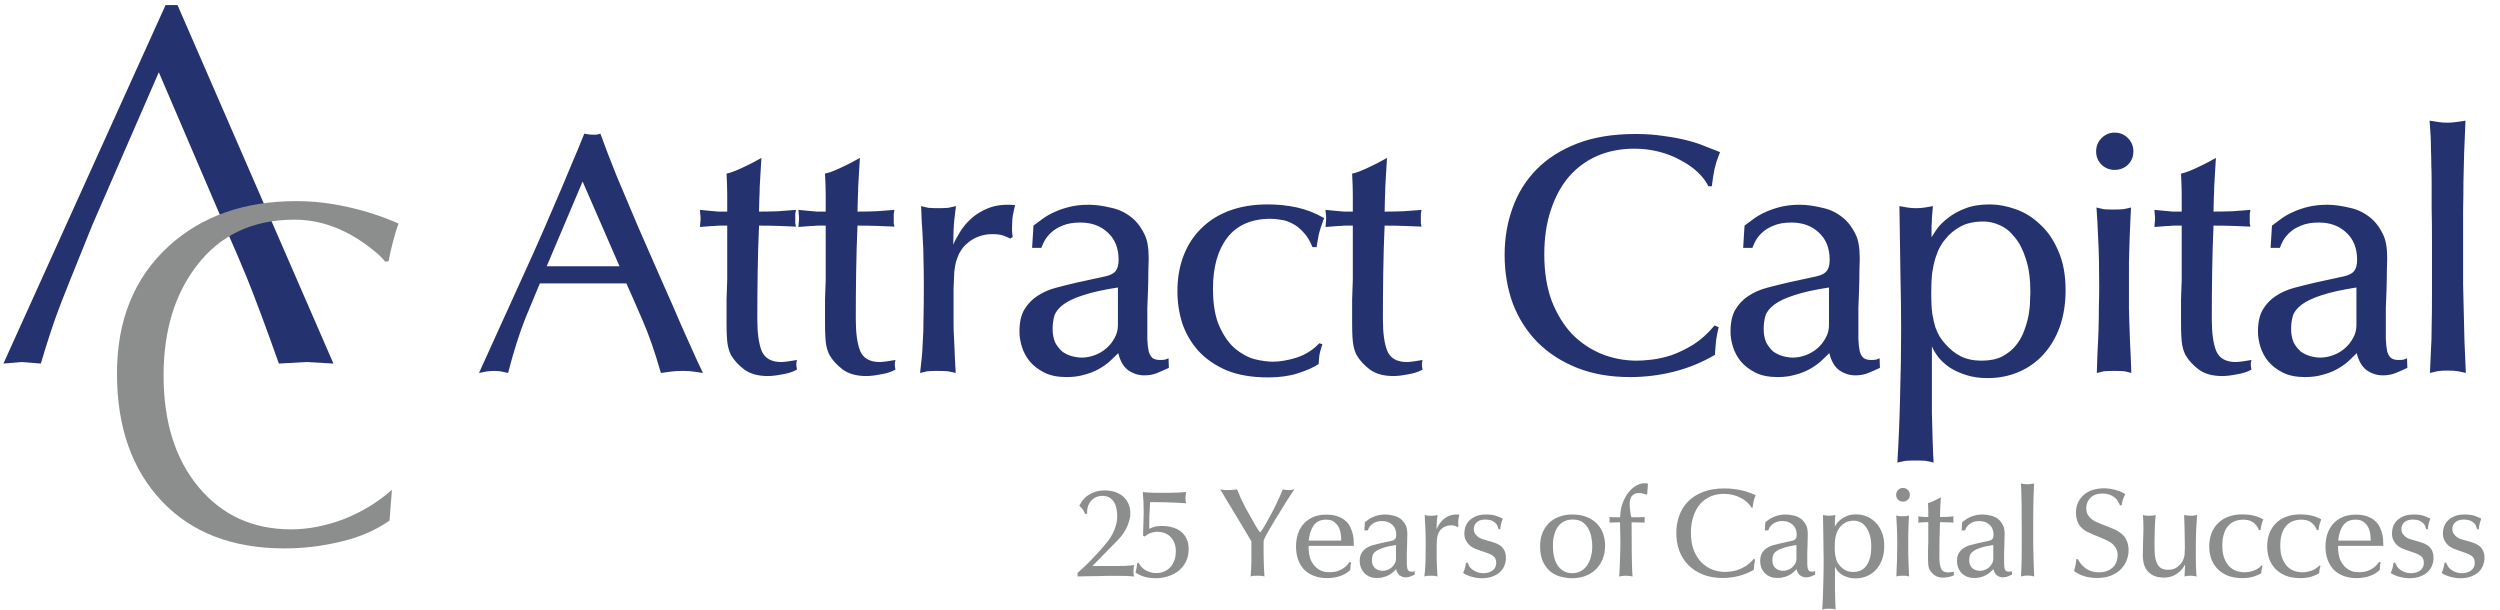 <svg xmlns="http://www.w3.org/2000/svg" width="426" height="104" viewBox="0 0 426 104" fill="none"><path d="M99.276 30.928L93.159 45.377H105.568L99.276 30.928ZM91.993 48.29C91.411 49.65 90.595 51.611 89.546 54.175C88.537 56.699 87.546 59.826 86.575 63.554C86.226 63.477 85.876 63.399 85.526 63.321C85.177 63.244 84.73 63.205 84.186 63.205C83.643 63.205 83.177 63.244 82.788 63.321C82.4 63.399 82.011 63.477 81.623 63.554C82.478 61.69 83.41 59.632 84.42 57.379C85.468 55.087 86.536 52.737 87.624 50.329C88.75 47.882 89.877 45.397 91.003 42.872C92.129 40.347 93.198 37.9 94.207 35.531C95.256 33.123 96.227 30.831 97.121 28.656C98.053 26.481 98.868 24.52 99.567 22.772C99.8 22.811 100.014 22.849 100.208 22.888C100.441 22.927 100.713 22.947 101.024 22.947C101.296 22.947 101.509 22.947 101.665 22.947C101.859 22.908 102.073 22.849 102.306 22.772C103.044 24.83 103.976 27.258 105.102 30.054C106.267 32.812 107.491 35.706 108.773 38.735C110.093 41.726 111.394 44.697 112.676 47.649C113.997 50.601 115.162 53.262 116.172 55.631C117.22 57.961 118.075 59.865 118.735 61.341C119.434 62.778 119.784 63.516 119.784 63.554C119.279 63.477 118.755 63.399 118.211 63.321C117.706 63.244 117.085 63.205 116.347 63.205C115.57 63.205 114.89 63.244 114.307 63.321C113.725 63.399 113.162 63.477 112.618 63.554C111.608 60.02 110.559 57.01 109.472 54.524C108.384 51.999 107.471 49.921 106.734 48.29H91.993ZM123.92 38.444C123.454 38.444 123.066 38.444 122.755 38.444C122.444 38.444 122.133 38.463 121.823 38.502C121.512 38.502 121.162 38.522 120.774 38.56C120.386 38.599 119.881 38.638 119.259 38.677C119.298 38.483 119.317 38.269 119.317 38.036C119.356 37.803 119.376 37.531 119.376 37.221C119.376 36.91 119.356 36.657 119.317 36.463C119.317 36.23 119.298 35.997 119.259 35.764C119.686 35.803 120.308 35.861 121.124 35.939C121.512 35.978 121.939 36.017 122.405 36.055C122.871 36.055 123.376 36.055 123.92 36.055C123.92 35.045 123.92 34.094 123.92 33.2C123.92 32.307 123.881 31.103 123.804 29.588C124.192 29.511 124.677 29.355 125.26 29.122C125.843 28.889 126.406 28.637 126.95 28.365C127.532 28.093 128.076 27.821 128.581 27.549C129.086 27.277 129.474 27.064 129.746 26.908C129.668 28.112 129.61 29.083 129.571 29.821C129.533 30.559 129.494 31.239 129.455 31.86C129.455 32.443 129.435 33.045 129.397 33.667C129.397 34.288 129.377 35.084 129.338 36.055C130.426 36.055 131.494 36.036 132.543 35.997C133.591 35.919 134.621 35.842 135.63 35.764C135.592 35.997 135.553 36.23 135.514 36.463C135.514 36.657 135.514 36.91 135.514 37.221C135.514 37.531 135.514 37.803 135.514 38.036C135.553 38.23 135.592 38.425 135.63 38.619C134.893 38.58 133.96 38.541 132.834 38.502C131.708 38.463 130.542 38.444 129.338 38.444C129.222 41.124 129.144 43.785 129.105 46.426C129.066 49.067 129.047 51.727 129.047 54.407C129.047 56.777 129.299 58.583 129.804 59.826C130.348 61.069 131.455 61.69 133.125 61.69C133.397 61.69 133.805 61.651 134.349 61.574C134.931 61.496 135.417 61.418 135.805 61.341C135.728 61.651 135.689 61.904 135.689 62.098C135.689 62.292 135.728 62.584 135.805 62.972C135.145 63.36 134.31 63.632 133.3 63.788C132.329 63.982 131.513 64.079 130.853 64.079C129.183 64.079 127.843 63.71 126.833 62.972C125.862 62.234 125.124 61.438 124.619 60.583C124.386 60.195 124.192 59.651 124.037 58.952C123.881 58.214 123.804 56.932 123.804 55.107C123.804 54.874 123.804 54.621 123.804 54.349C123.804 54.038 123.804 53.631 123.804 53.126C123.804 52.582 123.804 51.883 123.804 51.028C123.842 50.135 123.881 49.009 123.92 47.649V38.444ZM140.7 38.444C140.234 38.444 139.845 38.444 139.534 38.444C139.224 38.444 138.913 38.463 138.602 38.502C138.292 38.502 137.942 38.522 137.554 38.56C137.165 38.599 136.66 38.638 136.039 38.677C136.078 38.483 136.097 38.269 136.097 38.036C136.136 37.803 136.155 37.531 136.155 37.221C136.155 36.91 136.136 36.657 136.097 36.463C136.097 36.23 136.078 35.997 136.039 35.764C136.466 35.803 137.087 35.861 137.903 35.939C138.292 35.978 138.719 36.017 139.185 36.055C139.651 36.055 140.156 36.055 140.7 36.055C140.7 35.045 140.7 34.094 140.7 33.2C140.7 32.307 140.661 31.103 140.583 29.588C140.972 29.511 141.457 29.355 142.04 29.122C142.622 28.889 143.185 28.637 143.729 28.365C144.312 28.093 144.856 27.821 145.361 27.549C145.865 27.277 146.254 27.064 146.526 26.908C146.448 28.112 146.39 29.083 146.351 29.821C146.312 30.559 146.273 31.239 146.234 31.86C146.234 32.443 146.215 33.045 146.176 33.667C146.176 34.288 146.157 35.084 146.118 36.055C147.205 36.055 148.274 36.036 149.322 35.997C150.371 35.919 151.4 35.842 152.41 35.764C152.371 35.997 152.332 36.23 152.294 36.463C152.294 36.657 152.294 36.91 152.294 37.221C152.294 37.531 152.294 37.803 152.294 38.036C152.332 38.23 152.371 38.425 152.41 38.619C151.672 38.58 150.74 38.541 149.614 38.502C148.487 38.463 147.322 38.444 146.118 38.444C146.001 41.124 145.924 43.785 145.885 46.426C145.846 49.067 145.827 51.727 145.827 54.407C145.827 56.777 146.079 58.583 146.584 59.826C147.128 61.069 148.235 61.69 149.905 61.69C150.177 61.69 150.585 61.651 151.128 61.574C151.711 61.496 152.196 61.418 152.585 61.341C152.507 61.651 152.468 61.904 152.468 62.098C152.468 62.292 152.507 62.584 152.585 62.972C151.925 63.36 151.09 63.632 150.08 63.788C149.109 63.982 148.293 64.079 147.633 64.079C145.963 64.079 144.623 63.71 143.613 62.972C142.642 62.234 141.904 61.438 141.399 60.583C141.166 60.195 140.972 59.651 140.816 58.952C140.661 58.214 140.583 56.932 140.583 55.107C140.583 54.874 140.583 54.621 140.583 54.349C140.583 54.038 140.583 53.631 140.583 53.126C140.583 52.582 140.583 51.883 140.583 51.028C140.622 50.135 140.661 49.009 140.7 47.649V38.444ZM172.161 40.658C171.773 40.464 171.365 40.289 170.938 40.134C170.51 39.978 169.908 39.901 169.131 39.901C168.316 39.901 167.578 40.017 166.918 40.25C166.257 40.483 165.694 40.775 165.228 41.124C164.762 41.474 164.373 41.843 164.063 42.231C163.791 42.619 163.577 42.95 163.422 43.221C163.228 43.688 163.053 44.154 162.898 44.62C162.781 45.047 162.684 45.63 162.606 46.367C162.567 47.067 162.529 47.979 162.49 49.106C162.49 50.232 162.49 51.689 162.49 53.475C162.49 53.786 162.49 54.349 162.49 55.165C162.49 55.942 162.509 56.641 162.548 57.262C162.587 58.272 162.626 59.088 162.664 59.709C162.703 60.331 162.723 60.855 162.723 61.282C162.762 61.671 162.781 62.04 162.781 62.389C162.82 62.7 162.839 63.088 162.839 63.554C162.412 63.438 161.965 63.341 161.499 63.263C161.072 63.224 160.47 63.205 159.693 63.205C158.994 63.205 158.431 63.224 158.004 63.263C157.615 63.341 157.207 63.438 156.78 63.554C156.897 62.622 156.994 61.748 157.071 60.933C157.149 60.117 157.207 59.185 157.246 58.136C157.324 57.087 157.363 55.825 157.363 54.349C157.402 52.873 157.421 50.989 157.421 48.698C157.421 47.067 157.402 45.63 157.363 44.387C157.363 43.105 157.324 41.94 157.246 40.891C157.207 39.842 157.149 38.852 157.071 37.92C157.033 36.987 156.994 36.055 156.955 35.123C157.382 35.24 157.809 35.337 158.237 35.414C158.703 35.453 159.266 35.473 159.926 35.473C160.586 35.473 161.13 35.453 161.558 35.414C161.985 35.337 162.431 35.24 162.898 35.123C162.664 36.755 162.529 38.133 162.49 39.26C162.451 40.347 162.431 41.163 162.431 41.707C162.664 41.124 163.033 40.425 163.538 39.609C164.043 38.755 164.704 37.959 165.519 37.221C166.335 36.483 167.345 35.88 168.549 35.414C169.792 34.948 171.268 34.793 172.977 34.948C172.86 35.376 172.744 35.9 172.627 36.521C172.511 37.104 172.452 37.842 172.452 38.735C172.452 38.929 172.452 39.143 172.452 39.376C172.452 39.57 172.491 39.901 172.569 40.367L172.161 40.658ZM190.494 48.989C187.969 49.378 185.969 49.824 184.493 50.329C183.056 50.795 181.949 51.32 181.172 51.902C180.396 52.485 179.891 53.126 179.658 53.825C179.463 54.524 179.366 55.262 179.366 56.039C179.366 56.971 179.522 57.767 179.832 58.428C180.182 59.049 180.59 59.554 181.056 59.942C181.561 60.292 182.105 60.544 182.687 60.7C183.27 60.855 183.813 60.933 184.318 60.933C185.056 60.933 185.794 60.797 186.532 60.525C187.27 60.253 187.931 59.865 188.513 59.36C189.096 58.855 189.562 58.272 189.911 57.612C190.3 56.952 190.494 56.214 190.494 55.398V48.989ZM175.871 42.231L176.104 38.444C176.57 38.094 177.094 37.706 177.677 37.279C178.259 36.852 178.939 36.463 179.716 36.114C180.493 35.764 181.347 35.473 182.279 35.24C183.25 35.007 184.338 34.89 185.542 34.89C186.668 34.89 187.95 35.065 189.387 35.414C190.863 35.725 192.184 36.424 193.349 37.512C194.009 38.172 194.572 38.988 195.038 39.959C195.505 40.891 195.738 42.25 195.738 44.037C195.738 44.464 195.718 45.183 195.679 46.193C195.679 47.203 195.66 48.271 195.621 49.397C195.582 50.485 195.543 51.514 195.505 52.485C195.505 53.456 195.505 54.136 195.505 54.524C195.505 55.806 195.505 56.893 195.505 57.787C195.543 58.641 195.621 59.34 195.738 59.884C195.893 60.389 196.107 60.758 196.378 60.991C196.689 61.224 197.116 61.341 197.66 61.341C198.01 61.341 198.301 61.321 198.534 61.282C198.767 61.205 198.961 61.127 199.117 61.049L199.175 62.681C198.515 62.991 197.854 63.283 197.194 63.554C196.534 63.826 195.796 63.962 194.98 63.962C194.009 63.962 193.096 63.671 192.242 63.088C191.426 62.467 190.863 61.496 190.552 60.175C190.086 60.641 189.581 61.127 189.038 61.632C188.494 62.098 187.872 62.525 187.173 62.914C186.474 63.302 185.678 63.613 184.785 63.846C183.891 64.118 182.881 64.254 181.755 64.254C180.24 64.254 178.978 64.001 177.968 63.496C176.958 62.991 176.123 62.35 175.463 61.574C174.841 60.797 174.395 59.962 174.123 59.068C173.851 58.175 173.715 57.321 173.715 56.505C173.715 54.951 173.987 53.708 174.531 52.776C175.113 51.805 175.851 51.028 176.745 50.446C177.677 49.824 178.725 49.358 179.891 49.047C181.056 48.737 182.221 48.446 183.386 48.174L188.455 47.067C189.271 46.872 189.834 46.562 190.145 46.135C190.455 45.707 190.611 45.086 190.611 44.27C190.611 42.289 189.989 40.736 188.746 39.609C187.542 38.483 185.989 37.92 184.085 37.92C182.881 37.92 181.871 38.094 181.056 38.444C180.279 38.755 179.638 39.143 179.133 39.609C178.628 40.075 178.24 40.561 177.968 41.066C177.735 41.532 177.56 41.92 177.444 42.231H175.871ZM225.334 58.661C225.062 59.437 224.887 60.098 224.81 60.641C224.771 61.146 224.732 61.612 224.693 62.04C223.8 62.622 222.615 63.147 221.139 63.613C219.702 64.079 218.013 64.312 216.071 64.312C213.313 64.312 210.944 63.904 208.963 63.088C207.021 62.234 205.428 61.127 204.185 59.767C202.943 58.369 202.03 56.796 201.447 55.048C200.903 53.301 200.631 51.495 200.631 49.63C200.631 47.416 200.981 45.397 201.68 43.571C202.379 41.745 203.389 40.192 204.71 38.91C206.03 37.59 207.642 36.58 209.545 35.88C211.449 35.181 213.604 34.832 216.012 34.832C217.76 34.832 219.43 35.007 221.023 35.356C222.615 35.706 224.149 36.308 225.625 37.162C225.198 38.289 224.887 39.26 224.693 40.075C224.538 40.891 224.421 41.571 224.344 42.114H223.645C223.217 41.027 222.693 40.172 222.072 39.551C221.489 38.891 220.867 38.405 220.207 38.094C219.586 37.745 218.945 37.531 218.285 37.454C217.624 37.337 217.042 37.279 216.537 37.279C213.274 37.279 210.808 38.347 209.138 40.483C207.506 42.619 206.691 45.513 206.691 49.164C206.691 51.844 207.06 54 207.798 55.631C208.536 57.262 209.429 58.525 210.478 59.418C211.565 60.311 212.692 60.913 213.857 61.224C215.022 61.496 216.032 61.632 216.886 61.632C218.09 61.632 219.45 61.399 220.965 60.933C222.479 60.428 223.761 59.612 224.81 58.486L225.334 58.661ZM230.519 38.444C230.053 38.444 229.665 38.444 229.354 38.444C229.043 38.444 228.733 38.463 228.422 38.502C228.111 38.502 227.762 38.522 227.373 38.56C226.985 38.599 226.48 38.638 225.858 38.677C225.897 38.483 225.917 38.269 225.917 38.036C225.956 37.803 225.975 37.531 225.975 37.221C225.975 36.91 225.956 36.657 225.917 36.463C225.917 36.23 225.897 35.997 225.858 35.764C226.286 35.803 226.907 35.861 227.723 35.939C228.111 35.978 228.538 36.017 229.005 36.055C229.471 36.055 229.976 36.055 230.519 36.055C230.519 35.045 230.519 34.094 230.519 33.2C230.519 32.307 230.481 31.103 230.403 29.588C230.791 29.511 231.277 29.355 231.859 29.122C232.442 28.889 233.005 28.637 233.549 28.365C234.132 28.093 234.675 27.821 235.18 27.549C235.685 27.277 236.074 27.064 236.345 26.908C236.268 28.112 236.209 29.083 236.171 29.821C236.132 30.559 236.093 31.239 236.054 31.86C236.054 32.443 236.035 33.045 235.996 33.667C235.996 34.288 235.976 35.084 235.938 36.055C237.025 36.055 238.093 36.036 239.142 35.997C240.191 35.919 241.22 35.842 242.23 35.764C242.191 35.997 242.152 36.23 242.113 36.463C242.113 36.657 242.113 36.91 242.113 37.221C242.113 37.531 242.113 37.803 242.113 38.036C242.152 38.23 242.191 38.425 242.23 38.619C241.492 38.58 240.56 38.541 239.433 38.502C238.307 38.463 237.142 38.444 235.938 38.444C235.821 41.124 235.743 43.785 235.705 46.426C235.666 49.067 235.646 51.727 235.646 54.407C235.646 56.777 235.899 58.583 236.404 59.826C236.947 61.069 238.054 61.69 239.725 61.69C239.996 61.69 240.404 61.651 240.948 61.574C241.531 61.496 242.016 61.418 242.405 61.341C242.327 61.651 242.288 61.904 242.288 62.098C242.288 62.292 242.327 62.584 242.405 62.972C241.744 63.36 240.909 63.632 239.899 63.788C238.928 63.982 238.113 64.079 237.452 64.079C235.782 64.079 234.442 63.71 233.432 62.972C232.461 62.234 231.723 61.438 231.218 60.583C230.985 60.195 230.791 59.651 230.636 58.952C230.481 58.214 230.403 56.932 230.403 55.107C230.403 54.874 230.403 54.621 230.403 54.349C230.403 54.038 230.403 53.631 230.403 53.126C230.403 52.582 230.403 51.883 230.403 51.028C230.442 50.135 230.481 49.009 230.519 47.649V38.444ZM292.859 55.748C292.704 56.408 292.568 57.087 292.451 57.787C292.373 58.486 292.296 59.379 292.218 60.467C290.043 61.748 287.732 62.7 285.285 63.321C282.838 63.943 280.333 64.254 277.769 64.254C274.39 64.254 271.38 63.729 268.739 62.681C266.098 61.632 263.845 60.175 261.981 58.311C260.155 56.447 258.757 54.252 257.786 51.727C256.854 49.164 256.388 46.387 256.388 43.396C256.388 40.6 256.834 37.959 257.728 35.473C258.621 32.948 259.98 30.754 261.806 28.889C263.631 27.025 265.942 25.549 268.739 24.461C271.536 23.374 274.856 22.83 278.702 22.83C280.449 22.83 282.061 22.947 283.537 23.18C285.013 23.374 286.353 23.626 287.557 23.937C288.761 24.248 289.81 24.597 290.703 24.986C291.636 25.335 292.432 25.646 293.092 25.918C292.859 26.5 292.665 27.025 292.509 27.491C292.393 27.918 292.276 28.346 292.16 28.773C292.082 29.161 292.005 29.588 291.927 30.054C291.849 30.52 291.771 31.084 291.694 31.744H291.111C290.723 30.928 290.121 30.132 289.305 29.355C288.489 28.578 287.518 27.899 286.392 27.316C285.305 26.695 284.081 26.209 282.722 25.86C281.362 25.51 279.944 25.335 278.469 25.335C276.177 25.335 274.08 25.743 272.176 26.559C270.312 27.374 268.7 28.559 267.341 30.113C266.02 31.666 264.991 33.569 264.253 35.822C263.515 38.036 263.146 40.541 263.146 43.338C263.146 46.367 263.573 49.028 264.428 51.32C265.321 53.572 266.486 55.456 267.923 56.971C269.399 58.447 271.089 59.573 272.992 60.35C274.895 61.088 276.876 61.457 278.935 61.457C279.595 61.457 280.43 61.399 281.44 61.282C282.489 61.166 283.615 60.913 284.819 60.525C286.023 60.098 287.266 59.496 288.548 58.719C289.829 57.903 291.033 56.816 292.16 55.456L292.859 55.748ZM311.659 48.989C309.134 49.378 307.134 49.824 305.658 50.329C304.221 50.795 303.114 51.32 302.337 51.902C301.56 52.485 301.055 53.126 300.822 53.825C300.628 54.524 300.531 55.262 300.531 56.039C300.531 56.971 300.686 57.767 300.997 58.428C301.346 59.049 301.754 59.554 302.22 59.942C302.725 60.292 303.269 60.544 303.852 60.7C304.434 60.855 304.978 60.933 305.483 60.933C306.221 60.933 306.959 60.797 307.697 60.525C308.435 60.253 309.095 59.865 309.678 59.36C310.26 58.855 310.726 58.272 311.076 57.612C311.464 56.952 311.659 56.214 311.659 55.398V48.989ZM297.035 42.231L297.268 38.444C297.734 38.094 298.259 37.706 298.841 37.279C299.424 36.852 300.104 36.463 300.88 36.114C301.657 35.764 302.512 35.473 303.444 35.24C304.415 35.007 305.502 34.89 306.706 34.89C307.833 34.89 309.115 35.065 310.552 35.414C312.028 35.725 313.348 36.424 314.513 37.512C315.174 38.172 315.737 38.988 316.203 39.959C316.669 40.891 316.902 42.25 316.902 44.037C316.902 44.464 316.883 45.183 316.844 46.193C316.844 47.203 316.824 48.271 316.786 49.397C316.747 50.485 316.708 51.514 316.669 52.485C316.669 53.456 316.669 54.136 316.669 54.524C316.669 55.806 316.669 56.893 316.669 57.787C316.708 58.641 316.786 59.34 316.902 59.884C317.057 60.389 317.271 60.758 317.543 60.991C317.854 61.224 318.281 61.341 318.825 61.341C319.174 61.341 319.466 61.321 319.699 61.282C319.932 61.205 320.126 61.127 320.281 61.049L320.34 62.681C319.679 62.991 319.019 63.283 318.359 63.554C317.698 63.826 316.96 63.962 316.145 63.962C315.174 63.962 314.261 63.671 313.406 63.088C312.591 62.467 312.028 61.496 311.717 60.175C311.251 60.641 310.746 61.127 310.202 61.632C309.658 62.098 309.037 62.525 308.338 62.914C307.639 63.302 306.842 63.613 305.949 63.846C305.056 64.118 304.046 64.254 302.919 64.254C301.405 64.254 300.142 64.001 299.133 63.496C298.123 62.991 297.288 62.35 296.627 61.574C296.006 60.797 295.559 59.962 295.287 59.068C295.015 58.175 294.879 57.321 294.879 56.505C294.879 54.951 295.151 53.708 295.695 52.776C296.278 51.805 297.016 51.028 297.909 50.446C298.841 49.824 299.89 49.358 301.055 49.047C302.22 48.737 303.386 48.446 304.551 48.174L309.619 47.067C310.435 46.872 310.998 46.562 311.309 46.135C311.62 45.707 311.775 45.086 311.775 44.27C311.775 42.289 311.154 40.736 309.911 39.609C308.707 38.483 307.153 37.92 305.25 37.92C304.046 37.92 303.036 38.094 302.22 38.444C301.444 38.755 300.803 39.143 300.298 39.609C299.793 40.075 299.404 40.561 299.133 41.066C298.899 41.532 298.725 41.92 298.608 42.231H297.035ZM337.993 37.745C336.4 37.745 335.08 38.036 334.031 38.619C332.982 39.201 332.128 39.92 331.467 40.775C331.157 41.124 330.865 41.551 330.593 42.056C330.322 42.522 330.069 43.124 329.836 43.862C329.603 44.561 329.409 45.416 329.253 46.426C329.137 47.436 329.079 48.659 329.079 50.096C329.079 51.378 329.137 52.485 329.253 53.417C329.409 54.31 329.584 55.087 329.778 55.748C330.011 56.369 330.263 56.913 330.535 57.379C330.846 57.845 331.157 58.253 331.467 58.602C332.244 59.496 333.118 60.195 334.089 60.7C335.099 61.205 336.284 61.457 337.643 61.457C339.041 61.457 340.206 61.224 341.139 60.758C342.11 60.253 342.906 59.612 343.527 58.835C344.149 58.059 344.615 57.224 344.926 56.33C345.275 55.398 345.528 54.505 345.683 53.65C345.838 52.757 345.916 51.961 345.916 51.261C345.955 50.562 345.974 50.057 345.974 49.747C345.974 47.533 345.722 45.668 345.217 44.154C344.751 42.639 344.129 41.415 343.353 40.483C342.615 39.512 341.76 38.813 340.789 38.386C339.857 37.959 338.925 37.745 337.993 37.745ZM351.975 49.455C351.975 51.747 351.645 53.825 350.985 55.689C350.324 57.515 349.392 59.088 348.188 60.408C347.023 61.69 345.625 62.681 343.993 63.38C342.362 64.079 340.595 64.428 338.692 64.428C337.332 64.428 336.109 64.254 335.021 63.904C333.934 63.554 333.002 63.127 332.225 62.622C331.448 62.078 330.807 61.496 330.302 60.874C329.797 60.214 329.428 59.593 329.195 59.01C329.195 61.302 329.195 63.36 329.195 65.186C329.195 67.05 329.195 68.759 329.195 70.313C329.234 71.905 329.273 73.381 329.312 74.741C329.351 76.139 329.409 77.498 329.486 78.819C329.059 78.702 328.613 78.605 328.146 78.528C327.719 78.489 327.156 78.469 326.457 78.469C325.719 78.469 325.117 78.489 324.651 78.528C324.224 78.605 323.777 78.702 323.311 78.819C323.544 75.013 323.699 71.206 323.777 67.4C323.893 63.632 323.952 59.845 323.952 56.039C323.952 53.359 323.913 50.271 323.835 46.775C323.796 43.241 323.738 39.357 323.66 35.123C324.088 35.201 324.534 35.279 325 35.356C325.466 35.434 325.971 35.473 326.515 35.473C327.059 35.473 327.564 35.434 328.03 35.356C328.496 35.279 328.943 35.201 329.37 35.123C329.292 35.939 329.234 36.618 329.195 37.162C329.195 37.667 329.176 38.114 329.137 38.502C329.137 38.891 329.137 39.24 329.137 39.551C329.137 39.823 329.137 40.114 329.137 40.425C329.37 40.036 329.7 39.532 330.127 38.91C330.593 38.289 331.215 37.687 331.992 37.104C332.769 36.483 333.72 35.958 334.846 35.531C336.012 35.065 337.41 34.832 339.041 34.832C340.478 34.832 341.954 35.104 343.469 35.648C345.023 36.191 346.421 37.065 347.664 38.269C348.946 39.434 349.975 40.949 350.752 42.814C351.567 44.639 351.975 46.853 351.975 49.455ZM363.53 25.801C363.53 26.695 363.219 27.452 362.598 28.074C361.976 28.656 361.219 28.948 360.326 28.948C359.471 28.948 358.733 28.656 358.112 28.074C357.49 27.452 357.18 26.695 357.18 25.801C357.18 24.908 357.49 24.151 358.112 23.529C358.733 22.908 359.471 22.597 360.326 22.597C361.219 22.597 361.976 22.908 362.598 23.529C363.219 24.151 363.53 24.908 363.53 25.801ZM357.704 48.756C357.704 45.455 357.646 42.775 357.529 40.716C357.451 38.658 357.354 36.871 357.238 35.356C357.665 35.473 358.073 35.57 358.461 35.648C358.889 35.686 359.432 35.706 360.093 35.706C360.753 35.706 361.316 35.686 361.782 35.648C362.248 35.57 362.695 35.473 363.122 35.356C363.083 36.172 363.044 36.987 363.006 37.803C362.967 38.58 362.928 39.532 362.889 40.658C362.85 41.784 362.811 43.144 362.773 44.736C362.773 46.329 362.773 48.309 362.773 50.679C362.773 51.339 362.773 51.961 362.773 52.543C362.773 53.087 362.792 53.806 362.831 54.699C362.87 55.553 362.909 56.68 362.947 58.078C363.025 59.437 363.103 61.263 363.18 63.554C362.792 63.438 362.404 63.341 362.015 63.263C361.666 63.224 361.102 63.205 360.326 63.205C359.51 63.205 358.908 63.224 358.52 63.263C358.131 63.341 357.723 63.438 357.296 63.554C357.335 62.467 357.374 61.302 357.413 60.059C357.49 58.777 357.549 57.495 357.587 56.214C357.626 54.932 357.646 53.65 357.646 52.368C357.684 51.087 357.704 49.883 357.704 48.756ZM371.763 38.444C371.297 38.444 370.909 38.444 370.598 38.444C370.288 38.444 369.977 38.463 369.666 38.502C369.355 38.502 369.006 38.522 368.617 38.56C368.229 38.599 367.724 38.638 367.103 38.677C367.141 38.483 367.161 38.269 367.161 38.036C367.2 37.803 367.219 37.531 367.219 37.221C367.219 36.91 367.2 36.657 367.161 36.463C367.161 36.23 367.141 35.997 367.103 35.764C367.53 35.803 368.151 35.861 368.967 35.939C369.355 35.978 369.783 36.017 370.249 36.055C370.715 36.055 371.22 36.055 371.763 36.055C371.763 35.045 371.763 34.094 371.763 33.2C371.763 32.307 371.725 31.103 371.647 29.588C372.035 29.511 372.521 29.355 373.103 29.122C373.686 28.889 374.249 28.637 374.793 28.365C375.376 28.093 375.919 27.821 376.424 27.549C376.929 27.277 377.318 27.064 377.59 26.908C377.512 28.112 377.454 29.083 377.415 29.821C377.376 30.559 377.337 31.239 377.298 31.86C377.298 32.443 377.279 33.045 377.24 33.667C377.24 34.288 377.221 35.084 377.182 36.055C378.269 36.055 379.337 36.036 380.386 35.997C381.435 35.919 382.464 35.842 383.474 35.764C383.435 35.997 383.396 36.23 383.357 36.463C383.357 36.657 383.357 36.91 383.357 37.221C383.357 37.531 383.357 37.803 383.357 38.036C383.396 38.23 383.435 38.425 383.474 38.619C382.736 38.58 381.804 38.541 380.677 38.502C379.551 38.463 378.386 38.444 377.182 38.444C377.065 41.124 376.988 43.785 376.949 46.426C376.91 49.067 376.89 51.727 376.89 54.407C376.89 56.777 377.143 58.583 377.648 59.826C378.192 61.069 379.299 61.69 380.969 61.69C381.241 61.69 381.648 61.651 382.192 61.574C382.775 61.496 383.26 61.418 383.649 61.341C383.571 61.651 383.532 61.904 383.532 62.098C383.532 62.292 383.571 62.584 383.649 62.972C382.988 63.36 382.153 63.632 381.143 63.788C380.172 63.982 379.357 64.079 378.697 64.079C377.026 64.079 375.686 63.71 374.677 62.972C373.705 62.234 372.968 61.438 372.463 60.583C372.23 60.195 372.035 59.651 371.88 58.952C371.725 58.214 371.647 56.932 371.647 55.107C371.647 54.874 371.647 54.621 371.647 54.349C371.647 54.038 371.647 53.631 371.647 53.126C371.647 52.582 371.647 51.883 371.647 51.028C371.686 50.135 371.725 49.009 371.763 47.649V38.444ZM401.535 48.989C399.011 49.378 397.01 49.824 395.534 50.329C394.097 50.795 392.99 51.32 392.213 51.902C391.437 52.485 390.932 53.126 390.699 53.825C390.505 54.524 390.407 55.262 390.407 56.039C390.407 56.971 390.563 57.767 390.873 58.428C391.223 59.049 391.631 59.554 392.097 59.942C392.602 60.292 393.146 60.544 393.728 60.7C394.311 60.855 394.855 60.933 395.36 60.933C396.098 60.933 396.836 60.797 397.574 60.525C398.311 60.253 398.972 59.865 399.554 59.36C400.137 58.855 400.603 58.272 400.953 57.612C401.341 56.952 401.535 56.214 401.535 55.398V48.989ZM386.912 42.231L387.145 38.444C387.611 38.094 388.135 37.706 388.718 37.279C389.3 36.852 389.98 36.463 390.757 36.114C391.534 35.764 392.388 35.473 393.32 35.24C394.291 35.007 395.379 34.89 396.583 34.89C397.709 34.89 398.991 35.065 400.428 35.414C401.904 35.725 403.225 36.424 404.39 37.512C405.05 38.172 405.614 38.988 406.08 39.959C406.546 40.891 406.779 42.25 406.779 44.037C406.779 44.464 406.759 45.183 406.72 46.193C406.72 47.203 406.701 48.271 406.662 49.397C406.623 50.485 406.585 51.514 406.546 52.485C406.546 53.456 406.546 54.136 406.546 54.524C406.546 55.806 406.546 56.893 406.546 57.787C406.585 58.641 406.662 59.34 406.779 59.884C406.934 60.389 407.148 60.758 407.42 60.991C407.73 61.224 408.158 61.341 408.701 61.341C409.051 61.341 409.342 61.321 409.575 61.282C409.808 61.205 410.003 61.127 410.158 61.049L410.216 62.681C409.556 62.991 408.896 63.283 408.235 63.554C407.575 63.826 406.837 63.962 406.021 63.962C405.05 63.962 404.138 63.671 403.283 63.088C402.467 62.467 401.904 61.496 401.594 60.175C401.127 60.641 400.622 61.127 400.079 61.632C399.535 62.098 398.914 62.525 398.214 62.914C397.515 63.302 396.719 63.613 395.826 63.846C394.932 64.118 393.922 64.254 392.796 64.254C391.281 64.254 390.019 64.001 389.009 63.496C387.999 62.991 387.164 62.35 386.504 61.574C385.882 60.797 385.436 59.962 385.164 59.068C384.892 58.175 384.756 57.321 384.756 56.505C384.756 54.951 385.028 53.708 385.572 52.776C386.154 51.805 386.892 51.028 387.786 50.446C388.718 49.824 389.767 49.358 390.932 49.047C392.097 48.737 393.262 48.446 394.427 48.174L399.496 47.067C400.312 46.872 400.875 46.562 401.186 46.135C401.496 45.707 401.652 45.086 401.652 44.27C401.652 42.289 401.03 40.736 399.787 39.609C398.583 38.483 397.03 37.92 395.127 37.92C393.922 37.92 392.913 38.094 392.097 38.444C391.32 38.755 390.679 39.143 390.174 39.609C389.669 40.075 389.281 40.561 389.009 41.066C388.776 41.532 388.601 41.92 388.485 42.231H386.912ZM414.411 41.124C414.411 38.91 414.391 37.007 414.353 35.414C414.353 33.783 414.353 32.365 414.353 31.161C414.353 29.957 414.333 28.928 414.294 28.074C414.294 27.18 414.275 26.345 414.236 25.568C414.236 24.753 414.217 23.956 414.178 23.18C414.139 22.403 414.081 21.529 414.003 20.558C414.508 20.636 414.994 20.713 415.46 20.791C415.965 20.869 416.489 20.907 417.033 20.907C417.576 20.907 418.081 20.869 418.547 20.791C419.052 20.713 419.577 20.636 420.12 20.558C420.043 22.655 419.965 24.52 419.887 26.151C419.849 27.743 419.81 29.336 419.771 30.928C419.771 32.482 419.751 34.152 419.713 35.939C419.713 37.725 419.713 39.881 419.713 42.406C419.713 44.697 419.713 46.717 419.713 48.465C419.751 50.174 419.79 51.805 419.829 53.359C419.868 54.912 419.907 56.505 419.946 58.136C420.023 59.729 420.101 61.535 420.179 63.554C419.751 63.438 419.305 63.341 418.839 63.263C418.411 63.185 417.809 63.147 417.033 63.147C416.295 63.147 415.712 63.185 415.285 63.263C414.896 63.341 414.489 63.438 414.061 63.554C414.139 62.078 414.197 60.777 414.236 59.651C414.314 58.525 414.353 57.224 414.353 55.748C414.391 54.233 414.411 52.349 414.411 50.096C414.411 47.843 414.411 44.853 414.411 41.124Z" fill="#24326F"></path><path d="M183.615 97.63C184.431 96.915 185.21 96.17 185.955 95.398C186.713 94.625 187.443 93.824 188.144 92.994C188.359 92.75 188.595 92.464 188.852 92.135C189.11 91.806 189.346 91.427 189.561 90.997C189.79 90.568 189.983 90.089 190.14 89.559C190.298 89.03 190.376 88.45 190.376 87.821C190.376 87.592 190.348 87.291 190.29 86.919C190.247 86.533 190.14 86.161 189.968 85.803C189.797 85.445 189.539 85.138 189.196 84.88C188.852 84.623 188.387 84.494 187.801 84.494C187.529 84.494 187.242 84.544 186.942 84.644C186.641 84.744 186.362 84.916 186.105 85.159C185.847 85.388 185.633 85.696 185.461 86.082C185.303 86.468 185.232 86.948 185.246 87.52L184.903 87.585C184.788 87.255 184.631 86.969 184.431 86.726C184.23 86.483 184.059 86.297 183.915 86.168C183.987 86.025 184.109 85.81 184.28 85.524C184.466 85.238 184.724 84.952 185.053 84.665C185.396 84.379 185.826 84.129 186.341 83.914C186.87 83.685 187.514 83.571 188.273 83.571C188.96 83.571 189.575 83.671 190.119 83.871C190.662 84.072 191.113 84.343 191.471 84.687C191.843 85.03 192.122 85.438 192.308 85.91C192.508 86.368 192.609 86.869 192.609 87.413C192.609 87.899 192.537 88.372 192.394 88.829C192.265 89.273 192.093 89.702 191.879 90.117C191.664 90.518 191.421 90.897 191.149 91.255C190.877 91.598 190.605 91.906 190.333 92.178L186.148 96.449H190.269C190.77 96.449 191.271 96.442 191.771 96.428C192.272 96.399 192.766 96.356 193.253 96.299C193.181 96.614 193.145 96.95 193.145 97.308C193.145 97.523 193.152 97.701 193.167 97.845C193.195 97.988 193.224 98.117 193.253 98.231C192.938 98.202 192.537 98.174 192.05 98.145C191.564 98.131 191.063 98.124 190.548 98.124C190.019 98.124 189.46 98.124 188.874 98.124C188.287 98.138 187.693 98.152 187.092 98.167C186.491 98.181 185.89 98.188 185.289 98.188C184.702 98.202 184.144 98.217 183.615 98.231V97.63ZM194.776 91.255C194.805 90.382 194.827 89.638 194.841 89.023C194.869 88.407 194.884 87.821 194.884 87.263C194.884 86.848 194.877 86.483 194.862 86.168C194.862 85.853 194.855 85.567 194.841 85.309C194.827 85.037 194.805 84.787 194.776 84.558C194.762 84.329 194.748 84.093 194.734 83.85C194.877 83.864 195.034 83.878 195.206 83.893C195.377 83.907 195.592 83.921 195.85 83.936C196.107 83.95 196.429 83.964 196.816 83.978C197.202 83.978 197.674 83.978 198.232 83.978C199.22 83.978 200.014 83.964 200.615 83.936C201.23 83.907 201.731 83.878 202.117 83.85C202.103 84.007 202.082 84.157 202.053 84.3C202.024 84.444 202.01 84.637 202.01 84.88C202.01 85.066 202.017 85.231 202.032 85.374C202.06 85.517 202.089 85.646 202.117 85.76C201.559 85.717 200.965 85.681 200.336 85.653C199.72 85.624 199.127 85.603 198.554 85.588C197.982 85.574 197.467 85.567 197.009 85.567C196.551 85.567 196.207 85.567 195.979 85.567C195.921 86.382 195.878 87.177 195.85 87.95C195.835 88.708 195.828 89.43 195.828 90.117C196.043 90.003 196.308 89.896 196.622 89.795C196.952 89.681 197.424 89.624 198.039 89.624C198.64 89.624 199.212 89.702 199.756 89.86C200.314 90.003 200.794 90.232 201.194 90.547C201.609 90.862 201.938 91.276 202.182 91.792C202.425 92.293 202.547 92.894 202.547 93.595C202.547 94.339 202.404 95.019 202.117 95.634C201.831 96.235 201.438 96.75 200.937 97.179C200.436 97.609 199.835 97.938 199.134 98.167C198.447 98.41 197.689 98.531 196.859 98.531C196.658 98.531 196.429 98.517 196.172 98.489C195.914 98.474 195.635 98.431 195.335 98.36C195.048 98.302 194.748 98.21 194.433 98.081C194.118 97.952 193.803 97.78 193.489 97.566C193.589 97.208 193.653 96.922 193.682 96.707C193.725 96.492 193.76 96.235 193.789 95.934L194.025 95.913C194.326 96.485 194.755 96.922 195.313 97.222C195.871 97.508 196.436 97.651 197.009 97.651C197.481 97.651 197.917 97.573 198.318 97.415C198.733 97.244 199.091 97 199.391 96.686C199.692 96.356 199.928 95.963 200.1 95.505C200.271 95.047 200.357 94.518 200.357 93.917C200.357 93.301 200.257 92.786 200.057 92.371C199.856 91.942 199.606 91.598 199.306 91.341C199.005 91.083 198.669 90.897 198.297 90.783C197.939 90.668 197.588 90.611 197.245 90.611C196.944 90.611 196.665 90.647 196.408 90.718C196.165 90.776 195.95 90.854 195.764 90.954C195.592 91.04 195.442 91.133 195.313 91.234C195.199 91.319 195.113 91.384 195.056 91.427L194.776 91.255ZM215.318 93.251C215.318 93.451 215.318 93.745 215.318 94.131C215.332 94.518 215.34 94.947 215.34 95.419C215.354 95.877 215.368 96.356 215.382 96.857C215.411 97.344 215.44 97.802 215.468 98.231C215.254 98.159 215.053 98.124 214.867 98.124C214.696 98.109 214.538 98.102 214.395 98.102C214.066 98.102 213.808 98.109 213.622 98.124C213.436 98.138 213.265 98.174 213.107 98.231C213.15 97.787 213.179 97.38 213.193 97.007C213.222 96.635 213.236 96.235 213.236 95.805C213.25 95.376 213.25 94.882 213.236 94.324C213.236 93.752 213.236 93.058 213.236 92.242C212.635 91.241 212.12 90.375 211.691 89.645C211.261 88.915 210.882 88.286 210.553 87.756C210.238 87.213 209.959 86.747 209.716 86.361C209.487 85.975 209.272 85.624 209.072 85.309C208.886 84.98 208.7 84.665 208.514 84.365C208.342 84.064 208.142 83.735 207.913 83.377C208.199 83.449 208.471 83.492 208.728 83.506C208.986 83.506 209.172 83.506 209.287 83.506C209.659 83.506 209.973 83.492 210.231 83.463C210.489 83.435 210.675 83.406 210.789 83.377C211.233 84.494 211.705 85.524 212.206 86.468C212.721 87.398 213.207 88.264 213.665 89.066C213.78 89.266 213.894 89.466 214.009 89.667C214.123 89.853 214.231 90.024 214.331 90.182C214.431 90.339 214.517 90.468 214.588 90.568C214.66 90.654 214.717 90.697 214.76 90.697C214.789 90.697 214.839 90.64 214.91 90.525C214.996 90.411 215.082 90.282 215.168 90.139C215.268 89.996 215.354 89.853 215.425 89.71C215.511 89.567 215.576 89.459 215.619 89.388C216.177 88.415 216.706 87.434 217.207 86.447C217.708 85.445 218.173 84.422 218.602 83.377C218.76 83.435 218.924 83.471 219.096 83.485C219.268 83.499 219.439 83.506 219.611 83.506C219.811 83.506 219.976 83.499 220.105 83.485C220.248 83.456 220.405 83.42 220.577 83.377C220.434 83.578 220.233 83.871 219.976 84.258C219.733 84.63 219.454 85.059 219.139 85.545C218.838 86.032 218.523 86.547 218.194 87.091C217.865 87.62 217.543 88.143 217.228 88.658C216.914 89.173 216.627 89.652 216.37 90.096C216.112 90.54 215.905 90.904 215.747 91.191C215.647 91.362 215.568 91.52 215.511 91.663C215.454 91.806 215.397 91.942 215.34 92.071C215.325 92.228 215.318 92.407 215.318 92.607C215.318 92.808 215.318 93.022 215.318 93.251ZM228.547 92.114C228.547 91.942 228.533 91.663 228.504 91.276C228.476 90.876 228.383 90.475 228.225 90.074C228.068 89.674 227.81 89.323 227.453 89.023C227.109 88.708 226.615 88.55 225.972 88.55C225.027 88.55 224.319 88.88 223.847 89.538C223.389 90.182 223.11 91.04 223.009 92.114H228.547ZM222.988 93.015C222.988 93.172 222.988 93.359 222.988 93.573C223.002 93.788 223.024 94.024 223.052 94.281C223.095 94.525 223.153 94.782 223.224 95.054C223.31 95.326 223.424 95.584 223.567 95.827C223.811 96.228 224.075 96.542 224.362 96.771C224.648 97 224.927 97.172 225.199 97.287C225.485 97.387 225.743 97.451 225.972 97.48C226.215 97.494 226.415 97.501 226.573 97.501C227.102 97.501 227.56 97.437 227.946 97.308C228.333 97.165 228.662 97 228.934 96.814C229.22 96.614 229.442 96.421 229.599 96.235C229.771 96.034 229.9 95.877 229.985 95.763L230.243 95.827C230.171 96.127 230.128 96.378 230.114 96.578C230.114 96.764 230.107 96.943 230.093 97.115C229.621 97.573 229.055 97.916 228.397 98.145C227.739 98.388 226.973 98.51 226.1 98.51C225.285 98.51 224.548 98.381 223.889 98.124C223.246 97.88 222.695 97.53 222.237 97.072C221.793 96.6 221.45 96.034 221.206 95.376C220.963 94.718 220.842 93.974 220.842 93.144C220.842 92.4 220.942 91.699 221.142 91.04C221.357 90.382 221.671 89.81 222.086 89.323C222.516 88.822 223.052 88.429 223.696 88.143C224.34 87.842 225.106 87.692 225.993 87.692C226.794 87.692 227.467 87.799 228.011 88.014C228.554 88.214 228.998 88.479 229.341 88.808C229.699 89.137 229.964 89.509 230.136 89.924C230.322 90.325 230.458 90.725 230.543 91.126C230.629 91.513 230.672 91.877 230.672 92.221C230.687 92.564 230.694 92.829 230.694 93.015H222.988ZM237.877 92.865C236.947 93.008 236.21 93.172 235.666 93.359C235.137 93.53 234.729 93.723 234.443 93.938C234.157 94.153 233.971 94.389 233.885 94.646C233.813 94.904 233.777 95.176 233.777 95.462C233.777 95.805 233.835 96.099 233.949 96.342C234.078 96.571 234.228 96.757 234.4 96.9C234.586 97.029 234.786 97.122 235.001 97.179C235.216 97.237 235.416 97.265 235.602 97.265C235.874 97.265 236.146 97.215 236.418 97.115C236.689 97.015 236.933 96.872 237.147 96.686C237.362 96.499 237.534 96.285 237.662 96.042C237.806 95.798 237.877 95.526 237.877 95.226V92.865ZM232.49 90.375L232.575 88.98C232.747 88.851 232.94 88.708 233.155 88.55C233.37 88.393 233.62 88.25 233.906 88.121C234.192 87.992 234.507 87.885 234.851 87.799C235.208 87.713 235.609 87.67 236.053 87.67C236.468 87.67 236.94 87.735 237.469 87.864C238.013 87.978 238.5 88.236 238.929 88.636C239.172 88.88 239.38 89.18 239.551 89.538C239.723 89.881 239.809 90.382 239.809 91.04C239.809 91.198 239.802 91.463 239.787 91.835C239.787 92.207 239.78 92.6 239.766 93.015C239.752 93.416 239.737 93.795 239.723 94.153C239.723 94.51 239.723 94.761 239.723 94.904C239.723 95.376 239.723 95.777 239.723 96.106C239.737 96.421 239.766 96.678 239.809 96.879C239.866 97.065 239.945 97.201 240.045 97.287C240.16 97.372 240.317 97.415 240.517 97.415C240.646 97.415 240.753 97.408 240.839 97.394C240.925 97.365 240.997 97.337 241.054 97.308L241.075 97.909C240.832 98.023 240.589 98.131 240.346 98.231C240.102 98.331 239.83 98.381 239.53 98.381C239.172 98.381 238.836 98.274 238.521 98.059C238.221 97.83 238.013 97.473 237.899 96.986C237.727 97.158 237.541 97.337 237.341 97.523C237.14 97.694 236.911 97.852 236.654 97.995C236.396 98.138 236.103 98.252 235.774 98.338C235.444 98.439 235.072 98.489 234.657 98.489C234.099 98.489 233.634 98.395 233.262 98.21C232.89 98.023 232.583 97.787 232.339 97.501C232.11 97.215 231.946 96.907 231.846 96.578C231.745 96.249 231.695 95.934 231.695 95.634C231.695 95.061 231.796 94.603 231.996 94.26C232.211 93.902 232.482 93.616 232.812 93.401C233.155 93.172 233.541 93.001 233.971 92.886C234.4 92.772 234.829 92.665 235.258 92.564L237.126 92.156C237.426 92.085 237.634 91.971 237.748 91.813C237.863 91.656 237.92 91.427 237.92 91.126C237.92 90.396 237.691 89.824 237.233 89.409C236.79 88.994 236.217 88.787 235.516 88.787C235.072 88.787 234.7 88.851 234.4 88.98C234.114 89.094 233.878 89.237 233.692 89.409C233.506 89.581 233.362 89.76 233.262 89.946C233.176 90.117 233.112 90.26 233.069 90.375H232.49ZM248.373 89.795C248.23 89.724 248.08 89.659 247.923 89.602C247.765 89.545 247.543 89.516 247.257 89.516C246.957 89.516 246.685 89.559 246.442 89.645C246.198 89.731 245.991 89.838 245.819 89.967C245.647 90.096 245.504 90.232 245.39 90.375C245.29 90.518 245.211 90.64 245.154 90.74C245.082 90.912 245.018 91.083 244.96 91.255C244.918 91.412 244.882 91.627 244.853 91.899C244.839 92.156 244.825 92.493 244.81 92.908C244.81 93.323 244.81 93.859 244.81 94.518C244.81 94.632 244.81 94.84 244.81 95.14C244.81 95.426 244.817 95.684 244.832 95.913C244.846 96.285 244.86 96.585 244.875 96.814C244.889 97.043 244.896 97.237 244.896 97.394C244.91 97.537 244.918 97.673 244.918 97.802C244.932 97.916 244.939 98.059 244.939 98.231C244.782 98.188 244.617 98.152 244.445 98.124C244.288 98.109 244.066 98.102 243.78 98.102C243.522 98.102 243.315 98.109 243.157 98.124C243.014 98.152 242.864 98.188 242.707 98.231C242.75 97.888 242.785 97.566 242.814 97.265C242.843 96.965 242.864 96.621 242.878 96.235C242.907 95.848 242.921 95.383 242.921 94.84C242.936 94.296 242.943 93.602 242.943 92.757C242.943 92.156 242.936 91.627 242.921 91.169C242.921 90.697 242.907 90.268 242.878 89.881C242.864 89.495 242.843 89.13 242.814 88.787C242.8 88.443 242.785 88.1 242.771 87.756C242.928 87.799 243.086 87.835 243.243 87.864C243.415 87.878 243.622 87.885 243.866 87.885C244.109 87.885 244.309 87.878 244.467 87.864C244.624 87.835 244.789 87.799 244.96 87.756C244.875 88.357 244.825 88.865 244.81 89.28C244.796 89.681 244.789 89.981 244.789 90.182C244.875 89.967 245.011 89.71 245.197 89.409C245.383 89.094 245.626 88.801 245.926 88.529C246.227 88.257 246.599 88.035 247.043 87.864C247.5 87.692 248.044 87.635 248.674 87.692C248.631 87.849 248.588 88.043 248.545 88.271C248.502 88.486 248.481 88.758 248.481 89.087C248.481 89.159 248.481 89.237 248.481 89.323C248.481 89.395 248.495 89.516 248.524 89.688L248.373 89.795ZM255.364 90.182C255.321 90.024 255.249 89.824 255.149 89.581C255.049 89.338 254.841 89.109 254.527 88.894C254.298 88.737 254.047 88.636 253.775 88.593C253.518 88.55 253.303 88.529 253.131 88.529C252.473 88.529 251.972 88.686 251.629 89.001C251.3 89.302 251.135 89.681 251.135 90.139C251.135 90.454 251.207 90.718 251.35 90.933C251.493 91.148 251.665 91.334 251.865 91.491C252.065 91.634 252.28 91.749 252.509 91.835C252.752 91.92 252.967 91.985 253.153 92.028C253.625 92.156 254.069 92.285 254.484 92.414C254.913 92.543 255.285 92.715 255.6 92.929C255.915 93.144 256.158 93.423 256.33 93.766C256.516 94.11 256.609 94.546 256.609 95.076C256.609 95.491 256.53 95.906 256.373 96.321C256.229 96.721 255.993 97.086 255.664 97.415C255.335 97.745 254.906 98.009 254.376 98.21C253.861 98.424 253.232 98.531 252.487 98.531C252.058 98.531 251.658 98.489 251.285 98.403C250.928 98.331 250.613 98.245 250.341 98.145C250.069 98.045 249.84 97.945 249.654 97.845C249.482 97.745 249.368 97.673 249.311 97.63C249.382 97.501 249.447 97.351 249.504 97.179C249.561 97.007 249.611 96.843 249.654 96.686C249.697 96.514 249.726 96.364 249.74 96.235C249.769 96.092 249.79 95.984 249.804 95.913L250.062 95.848C250.134 96.034 250.241 96.256 250.384 96.514C250.541 96.771 250.82 97.022 251.221 97.265C251.493 97.422 251.758 97.53 252.015 97.587C252.287 97.644 252.545 97.673 252.788 97.673C253.06 97.673 253.325 97.637 253.582 97.566C253.854 97.494 254.09 97.387 254.29 97.244C254.491 97.1 254.648 96.922 254.763 96.707C254.891 96.478 254.956 96.213 254.956 95.913C254.956 95.612 254.906 95.362 254.806 95.162C254.705 94.961 254.541 94.79 254.312 94.646C254.083 94.489 253.775 94.346 253.389 94.217C253.003 94.074 252.53 93.909 251.972 93.723C251.743 93.652 251.486 93.552 251.2 93.423C250.913 93.294 250.649 93.122 250.405 92.908C250.162 92.679 249.955 92.4 249.783 92.071C249.611 91.742 249.525 91.341 249.525 90.869C249.525 90.568 249.575 90.232 249.676 89.86C249.79 89.488 249.983 89.144 250.255 88.829C250.541 88.5 250.921 88.228 251.393 88.014C251.879 87.785 252.495 87.67 253.239 87.67C253.983 87.67 254.577 87.756 255.02 87.928C255.478 88.1 255.829 88.25 256.072 88.379C255.958 88.665 255.865 88.944 255.793 89.216C255.721 89.488 255.671 89.81 255.643 90.182H255.364ZM268.014 88.529C267.441 88.529 266.962 88.629 266.575 88.829C266.189 89.016 265.867 89.259 265.61 89.559C265.366 89.86 265.173 90.189 265.03 90.547C264.901 90.904 264.801 91.255 264.729 91.598C264.672 91.928 264.636 92.228 264.622 92.5C264.622 92.757 264.622 92.936 264.622 93.037C264.622 94.539 264.923 95.691 265.524 96.492C266.125 97.279 266.919 97.673 267.906 97.673C268.421 97.673 268.886 97.566 269.301 97.351C269.731 97.136 270.088 96.829 270.375 96.428C270.675 96.027 270.904 95.548 271.062 94.99C271.233 94.417 271.319 93.773 271.319 93.058C271.319 92.643 271.276 92.178 271.19 91.663C271.104 91.133 270.94 90.64 270.697 90.182C270.468 89.71 270.139 89.316 269.709 89.001C269.28 88.686 268.715 88.529 268.014 88.529ZM267.885 87.67C268.901 87.67 269.766 87.828 270.482 88.143C271.197 88.443 271.777 88.844 272.221 89.345C272.679 89.846 273.008 90.411 273.208 91.04C273.408 91.67 273.508 92.314 273.508 92.972C273.508 93.831 273.365 94.603 273.079 95.29C272.807 95.963 272.421 96.542 271.92 97.029C271.419 97.516 270.825 97.888 270.139 98.145C269.452 98.403 268.7 98.531 267.885 98.531C267.312 98.531 266.704 98.453 266.06 98.295C265.431 98.152 264.844 97.88 264.3 97.48C263.771 97.065 263.327 96.507 262.969 95.805C262.612 95.104 262.433 94.203 262.433 93.101C262.433 92.271 262.562 91.52 262.819 90.847C263.091 90.175 263.463 89.602 263.935 89.13C264.422 88.658 265.001 88.3 265.674 88.057C266.346 87.799 267.083 87.67 267.885 87.67ZM280.685 84.193L280.534 84.279C280.348 84.207 280.155 84.15 279.955 84.107C279.769 84.05 279.554 84.021 279.311 84.021C278.91 84.021 278.595 84.1 278.367 84.258C278.152 84.401 277.994 84.579 277.894 84.794C277.794 84.995 277.737 85.202 277.723 85.417C277.708 85.631 277.701 85.803 277.701 85.932C277.701 86.132 277.708 86.347 277.723 86.576C277.751 86.79 277.78 87.005 277.808 87.22C277.837 87.42 277.866 87.606 277.894 87.778C277.923 87.935 277.952 88.057 277.98 88.143C278.367 88.143 278.746 88.143 279.118 88.143C279.504 88.128 279.89 88.114 280.277 88.1C280.263 88.214 280.248 88.314 280.234 88.4C280.234 88.486 280.234 88.565 280.234 88.636C280.234 88.708 280.234 88.779 280.234 88.851C280.248 88.908 280.263 88.973 280.277 89.044C279.905 89.03 279.526 89.023 279.139 89.023C278.767 89.008 278.395 89.001 278.023 89.001L278.045 92.5C278.045 92.743 278.045 93.108 278.045 93.595C278.045 94.081 278.052 94.611 278.066 95.183C278.08 95.741 278.095 96.299 278.109 96.857C278.123 97.401 278.152 97.859 278.195 98.231C278.037 98.202 277.866 98.174 277.68 98.145C277.508 98.117 277.3 98.102 277.057 98.102C276.814 98.102 276.599 98.117 276.413 98.145C276.242 98.174 276.07 98.202 275.898 98.231C275.941 97.859 275.97 97.43 275.984 96.943C276.013 96.442 276.034 95.934 276.048 95.419C276.077 94.89 276.091 94.374 276.091 93.874C276.106 93.373 276.113 92.929 276.113 92.543C276.113 92.071 276.106 91.534 276.091 90.933C276.091 90.332 276.077 89.688 276.048 89.001C275.748 89.001 275.447 89.008 275.147 89.023C274.846 89.023 274.546 89.03 274.245 89.044C274.26 88.958 274.267 88.88 274.267 88.808C274.281 88.737 274.288 88.665 274.288 88.593C274.288 88.522 274.281 88.45 274.267 88.379C274.267 88.293 274.26 88.2 274.245 88.1C274.546 88.114 274.846 88.128 275.147 88.143C275.462 88.143 275.769 88.143 276.07 88.143C276.084 87.313 276.213 86.547 276.456 85.846C276.714 85.13 277.036 84.515 277.422 84C277.808 83.485 278.245 83.084 278.731 82.798C279.218 82.498 279.719 82.347 280.234 82.347C280.377 82.347 280.484 82.354 280.556 82.369C280.642 82.369 280.728 82.383 280.813 82.412L280.685 84.193ZM299.08 95.355C299.023 95.598 298.973 95.848 298.93 96.106C298.901 96.364 298.872 96.693 298.844 97.093C298.043 97.566 297.191 97.916 296.29 98.145C295.388 98.374 294.465 98.489 293.521 98.489C292.276 98.489 291.167 98.295 290.194 97.909C289.221 97.523 288.391 96.986 287.704 96.299C287.031 95.612 286.516 94.804 286.158 93.874C285.815 92.929 285.643 91.906 285.643 90.804C285.643 89.774 285.808 88.801 286.137 87.885C286.466 86.955 286.967 86.146 287.639 85.46C288.312 84.773 289.163 84.229 290.194 83.828C291.224 83.428 292.447 83.227 293.864 83.227C294.508 83.227 295.102 83.27 295.646 83.356C296.189 83.428 296.683 83.521 297.127 83.635C297.57 83.75 297.957 83.878 298.286 84.021C298.629 84.15 298.923 84.265 299.166 84.365C299.08 84.579 299.008 84.773 298.951 84.944C298.908 85.102 298.865 85.259 298.822 85.417C298.794 85.56 298.765 85.717 298.737 85.889C298.708 86.061 298.679 86.268 298.651 86.511H298.436C298.293 86.211 298.071 85.918 297.771 85.631C297.47 85.345 297.112 85.095 296.697 84.88C296.297 84.651 295.846 84.472 295.345 84.343C294.844 84.215 294.322 84.15 293.778 84.15C292.934 84.15 292.161 84.3 291.46 84.601C290.773 84.901 290.179 85.338 289.678 85.91C289.192 86.483 288.813 87.184 288.541 88.014C288.269 88.829 288.133 89.752 288.133 90.783C288.133 91.899 288.29 92.879 288.605 93.723C288.934 94.553 289.364 95.247 289.893 95.805C290.437 96.349 291.059 96.764 291.761 97.05C292.462 97.322 293.192 97.458 293.95 97.458C294.193 97.458 294.501 97.437 294.873 97.394C295.259 97.351 295.674 97.258 296.118 97.115C296.561 96.957 297.019 96.736 297.492 96.449C297.964 96.149 298.407 95.748 298.822 95.247L299.08 95.355ZM306.113 92.865C305.183 93.008 304.446 93.172 303.903 93.359C303.373 93.53 302.965 93.723 302.679 93.938C302.393 94.153 302.207 94.389 302.121 94.646C302.05 94.904 302.014 95.176 302.014 95.462C302.014 95.805 302.071 96.099 302.185 96.342C302.314 96.571 302.464 96.757 302.636 96.9C302.822 97.029 303.023 97.122 303.237 97.179C303.452 97.237 303.652 97.265 303.838 97.265C304.11 97.265 304.382 97.215 304.654 97.115C304.926 97.015 305.169 96.872 305.384 96.686C305.598 96.499 305.77 96.285 305.899 96.042C306.042 95.798 306.113 95.526 306.113 95.226V92.865ZM300.726 90.375L300.812 88.98C300.983 88.851 301.177 88.708 301.391 88.55C301.606 88.393 301.856 88.25 302.143 88.121C302.429 87.992 302.744 87.885 303.087 87.799C303.445 87.713 303.845 87.67 304.289 87.67C304.704 87.67 305.176 87.735 305.706 87.864C306.249 87.978 306.736 88.236 307.165 88.636C307.408 88.88 307.616 89.18 307.788 89.538C307.959 89.881 308.045 90.382 308.045 91.04C308.045 91.198 308.038 91.463 308.024 91.835C308.024 92.207 308.017 92.6 308.002 93.015C307.988 93.416 307.974 93.795 307.959 94.153C307.959 94.51 307.959 94.761 307.959 94.904C307.959 95.376 307.959 95.777 307.959 96.106C307.974 96.421 308.002 96.678 308.045 96.879C308.103 97.065 308.181 97.201 308.281 97.287C308.396 97.372 308.553 97.415 308.754 97.415C308.882 97.415 308.99 97.408 309.076 97.394C309.161 97.365 309.233 97.337 309.29 97.308L309.312 97.909C309.068 98.023 308.825 98.131 308.582 98.231C308.339 98.331 308.067 98.381 307.766 98.381C307.408 98.381 307.072 98.274 306.757 98.059C306.457 97.83 306.249 97.473 306.135 96.986C305.963 97.158 305.777 97.337 305.577 97.523C305.377 97.694 305.148 97.852 304.89 97.995C304.632 98.138 304.339 98.252 304.01 98.338C303.681 98.439 303.309 98.489 302.894 98.489C302.336 98.489 301.871 98.395 301.499 98.21C301.127 98.023 300.819 97.787 300.576 97.501C300.347 97.215 300.182 96.907 300.082 96.578C299.982 96.249 299.932 95.934 299.932 95.634C299.932 95.061 300.032 94.603 300.232 94.26C300.447 93.902 300.719 93.616 301.048 93.401C301.391 93.172 301.778 93.001 302.207 92.886C302.636 92.772 303.066 92.665 303.495 92.564L305.362 92.156C305.663 92.085 305.87 91.971 305.985 91.813C306.099 91.656 306.156 91.427 306.156 91.126C306.156 90.396 305.927 89.824 305.47 89.409C305.026 88.994 304.454 88.787 303.752 88.787C303.309 88.787 302.937 88.851 302.636 88.98C302.35 89.094 302.114 89.237 301.928 89.409C301.742 89.581 301.599 89.76 301.499 89.946C301.413 90.117 301.348 90.26 301.305 90.375H300.726ZM315.923 88.722C315.336 88.722 314.85 88.829 314.463 89.044C314.077 89.259 313.762 89.523 313.519 89.838C313.404 89.967 313.297 90.124 313.197 90.311C313.097 90.482 313.004 90.704 312.918 90.976C312.832 91.234 312.76 91.548 312.703 91.92C312.66 92.293 312.639 92.743 312.639 93.273C312.639 93.745 312.66 94.153 312.703 94.496C312.76 94.825 312.825 95.112 312.896 95.355C312.982 95.584 313.075 95.784 313.175 95.956C313.29 96.127 313.404 96.278 313.519 96.406C313.805 96.736 314.127 96.993 314.485 97.179C314.857 97.365 315.293 97.458 315.794 97.458C316.309 97.458 316.738 97.372 317.082 97.201C317.44 97.015 317.733 96.778 317.962 96.492C318.191 96.206 318.363 95.898 318.477 95.569C318.606 95.226 318.699 94.897 318.756 94.582C318.813 94.253 318.842 93.96 318.842 93.702C318.856 93.444 318.863 93.258 318.863 93.144C318.863 92.328 318.77 91.641 318.584 91.083C318.413 90.525 318.184 90.074 317.898 89.731C317.626 89.373 317.311 89.116 316.953 88.958C316.61 88.801 316.266 88.722 315.923 88.722ZM321.074 93.037C321.074 93.881 320.953 94.646 320.709 95.333C320.466 96.006 320.123 96.585 319.679 97.072C319.25 97.544 318.735 97.909 318.134 98.167C317.533 98.424 316.882 98.553 316.18 98.553C315.68 98.553 315.229 98.489 314.828 98.36C314.427 98.231 314.084 98.074 313.798 97.888C313.512 97.687 313.275 97.473 313.089 97.244C312.903 97 312.767 96.771 312.682 96.557C312.682 97.401 312.682 98.159 312.682 98.832C312.682 99.519 312.682 100.148 312.682 100.721C312.696 101.308 312.71 101.851 312.725 102.352C312.739 102.867 312.76 103.368 312.789 103.855C312.632 103.812 312.467 103.776 312.295 103.747C312.138 103.733 311.93 103.726 311.673 103.726C311.401 103.726 311.179 103.733 311.007 103.747C310.85 103.776 310.685 103.812 310.514 103.855C310.6 102.452 310.657 101.05 310.685 99.648C310.728 98.26 310.75 96.864 310.75 95.462C310.75 94.475 310.736 93.337 310.707 92.049C310.693 90.747 310.671 89.316 310.642 87.756C310.8 87.785 310.964 87.814 311.136 87.842C311.308 87.871 311.494 87.885 311.694 87.885C311.895 87.885 312.081 87.871 312.252 87.842C312.424 87.814 312.589 87.785 312.746 87.756C312.717 88.057 312.696 88.307 312.682 88.507C312.682 88.694 312.674 88.858 312.66 89.001C312.66 89.144 312.66 89.273 312.66 89.388C312.66 89.488 312.66 89.595 312.66 89.71C312.746 89.567 312.868 89.38 313.025 89.151C313.197 88.922 313.426 88.701 313.712 88.486C313.998 88.257 314.349 88.064 314.764 87.906C315.193 87.735 315.708 87.649 316.309 87.649C316.839 87.649 317.382 87.749 317.94 87.95C318.513 88.15 319.028 88.472 319.486 88.915C319.958 89.345 320.337 89.903 320.624 90.59C320.924 91.262 321.074 92.078 321.074 93.037ZM325.439 84.322C325.439 84.651 325.324 84.93 325.095 85.159C324.866 85.374 324.587 85.481 324.258 85.481C323.943 85.481 323.671 85.374 323.442 85.159C323.213 84.93 323.099 84.651 323.099 84.322C323.099 83.993 323.213 83.714 323.442 83.485C323.671 83.256 323.943 83.141 324.258 83.141C324.587 83.141 324.866 83.256 325.095 83.485C325.324 83.714 325.439 83.993 325.439 84.322ZM323.292 92.779C323.292 91.563 323.271 90.575 323.228 89.817C323.199 89.058 323.163 88.4 323.12 87.842C323.278 87.885 323.428 87.921 323.571 87.95C323.729 87.964 323.929 87.971 324.172 87.971C324.415 87.971 324.623 87.964 324.795 87.95C324.966 87.921 325.131 87.885 325.288 87.842C325.274 88.143 325.26 88.443 325.245 88.744C325.231 89.03 325.217 89.38 325.203 89.795C325.188 90.21 325.174 90.711 325.16 91.298C325.16 91.885 325.16 92.614 325.16 93.487C325.16 93.731 325.16 93.96 325.16 94.174C325.16 94.374 325.167 94.639 325.181 94.968C325.195 95.283 325.21 95.698 325.224 96.213C325.253 96.714 325.281 97.387 325.31 98.231C325.167 98.188 325.024 98.152 324.881 98.124C324.752 98.109 324.544 98.102 324.258 98.102C323.958 98.102 323.736 98.109 323.593 98.124C323.45 98.152 323.299 98.188 323.142 98.231C323.156 97.83 323.171 97.401 323.185 96.943C323.213 96.471 323.235 95.999 323.249 95.526C323.264 95.054 323.271 94.582 323.271 94.11C323.285 93.638 323.292 93.194 323.292 92.779ZM328.579 88.98C328.408 88.98 328.265 88.98 328.15 88.98C328.036 88.98 327.921 88.987 327.807 89.001C327.692 89.001 327.563 89.008 327.42 89.023C327.277 89.037 327.091 89.051 326.862 89.066C326.876 88.994 326.884 88.915 326.884 88.829C326.898 88.744 326.905 88.644 326.905 88.529C326.905 88.415 326.898 88.322 326.884 88.25C326.884 88.164 326.876 88.078 326.862 87.992C327.02 88.007 327.249 88.028 327.549 88.057C327.692 88.071 327.85 88.085 328.021 88.1C328.193 88.1 328.379 88.1 328.579 88.1C328.579 87.728 328.579 87.377 328.579 87.048C328.579 86.719 328.565 86.275 328.536 85.717C328.679 85.689 328.858 85.631 329.073 85.545C329.288 85.46 329.495 85.367 329.695 85.266C329.91 85.166 330.11 85.066 330.296 84.966C330.483 84.866 330.626 84.787 330.726 84.73C330.697 85.173 330.676 85.531 330.661 85.803C330.647 86.075 330.633 86.325 330.618 86.554C330.618 86.769 330.611 86.991 330.597 87.22C330.597 87.449 330.59 87.742 330.576 88.1C330.976 88.1 331.37 88.093 331.756 88.078C332.142 88.05 332.522 88.021 332.894 87.992C332.879 88.078 332.865 88.164 332.851 88.25C332.851 88.322 332.851 88.415 332.851 88.529C332.851 88.644 332.851 88.744 332.851 88.829C332.865 88.901 332.879 88.973 332.894 89.044C332.622 89.03 332.278 89.016 331.863 89.001C331.448 88.987 331.019 88.98 330.576 88.98C330.533 89.967 330.504 90.947 330.49 91.92C330.475 92.894 330.468 93.874 330.468 94.861C330.468 95.734 330.561 96.399 330.747 96.857C330.948 97.315 331.355 97.544 331.971 97.544C332.071 97.544 332.221 97.53 332.421 97.501C332.636 97.473 332.815 97.444 332.958 97.415C332.929 97.53 332.915 97.623 332.915 97.694C332.915 97.766 332.929 97.873 332.958 98.016C332.715 98.159 332.407 98.26 332.035 98.317C331.677 98.388 331.377 98.424 331.134 98.424C330.518 98.424 330.025 98.288 329.653 98.016C329.295 97.745 329.023 97.451 328.837 97.136C328.751 96.993 328.679 96.793 328.622 96.535C328.565 96.263 328.536 95.791 328.536 95.119C328.536 95.033 328.536 94.94 328.536 94.84C328.536 94.725 328.536 94.575 328.536 94.389C328.536 94.189 328.536 93.931 328.536 93.616C328.551 93.287 328.565 92.872 328.579 92.371V88.98ZM339.655 92.865C338.725 93.008 337.988 93.172 337.444 93.359C336.915 93.53 336.507 93.723 336.221 93.938C335.935 94.153 335.749 94.389 335.663 94.646C335.591 94.904 335.555 95.176 335.555 95.462C335.555 95.805 335.613 96.099 335.727 96.342C335.856 96.571 336.006 96.757 336.178 96.9C336.364 97.029 336.564 97.122 336.779 97.179C336.994 97.237 337.194 97.265 337.38 97.265C337.652 97.265 337.924 97.215 338.196 97.115C338.467 97.015 338.711 96.872 338.925 96.686C339.14 96.499 339.312 96.285 339.441 96.042C339.584 95.798 339.655 95.526 339.655 95.226V92.865ZM334.268 90.375L334.353 88.98C334.525 88.851 334.718 88.708 334.933 88.55C335.148 88.393 335.398 88.25 335.684 88.121C335.97 87.992 336.285 87.885 336.629 87.799C336.986 87.713 337.387 87.67 337.831 87.67C338.246 87.67 338.718 87.735 339.247 87.864C339.791 87.978 340.278 88.236 340.707 88.636C340.95 88.88 341.158 89.18 341.329 89.538C341.501 89.881 341.587 90.382 341.587 91.04C341.587 91.198 341.58 91.463 341.566 91.835C341.566 92.207 341.558 92.6 341.544 93.015C341.53 93.416 341.515 93.795 341.501 94.153C341.501 94.51 341.501 94.761 341.501 94.904C341.501 95.376 341.501 95.777 341.501 96.106C341.515 96.421 341.544 96.678 341.587 96.879C341.644 97.065 341.723 97.201 341.823 97.287C341.938 97.372 342.095 97.415 342.295 97.415C342.424 97.415 342.531 97.408 342.617 97.394C342.703 97.365 342.775 97.337 342.832 97.308L342.853 97.909C342.61 98.023 342.367 98.131 342.124 98.231C341.88 98.331 341.608 98.381 341.308 98.381C340.95 98.381 340.614 98.274 340.299 98.059C339.999 97.83 339.791 97.473 339.677 96.986C339.505 97.158 339.319 97.337 339.119 97.523C338.918 97.694 338.689 97.852 338.432 97.995C338.174 98.138 337.881 98.252 337.552 98.338C337.223 98.439 336.85 98.489 336.436 98.489C335.877 98.489 335.412 98.395 335.04 98.21C334.668 98.023 334.361 97.787 334.117 97.501C333.888 97.215 333.724 96.907 333.624 96.578C333.523 96.249 333.473 95.934 333.473 95.634C333.473 95.061 333.574 94.603 333.774 94.26C333.989 93.902 334.26 93.616 334.59 93.401C334.933 93.172 335.319 93.001 335.749 92.886C336.178 92.772 336.607 92.665 337.037 92.564L338.904 92.156C339.204 92.085 339.412 91.971 339.526 91.813C339.641 91.656 339.698 91.427 339.698 91.126C339.698 90.396 339.469 89.824 339.011 89.409C338.568 88.994 337.995 88.787 337.294 88.787C336.85 88.787 336.478 88.851 336.178 88.98C335.892 89.094 335.656 89.237 335.47 89.409C335.284 89.581 335.14 89.76 335.04 89.946C334.954 90.117 334.89 90.26 334.847 90.375H334.268ZM344.506 89.967C344.506 89.151 344.499 88.45 344.485 87.864C344.485 87.263 344.485 86.74 344.485 86.297C344.485 85.853 344.478 85.474 344.463 85.159C344.463 84.83 344.456 84.522 344.442 84.236C344.442 83.936 344.435 83.642 344.42 83.356C344.406 83.07 344.385 82.748 344.356 82.39C344.542 82.419 344.721 82.447 344.893 82.476C345.079 82.505 345.272 82.519 345.472 82.519C345.672 82.519 345.858 82.505 346.03 82.476C346.216 82.447 346.409 82.419 346.61 82.39C346.581 83.163 346.552 83.85 346.524 84.451C346.51 85.037 346.495 85.624 346.481 86.211C346.481 86.783 346.474 87.398 346.459 88.057C346.459 88.715 346.459 89.509 346.459 90.439C346.459 91.284 346.459 92.028 346.459 92.672C346.474 93.301 346.488 93.902 346.502 94.475C346.517 95.047 346.531 95.634 346.545 96.235C346.574 96.822 346.603 97.487 346.631 98.231C346.474 98.188 346.309 98.152 346.137 98.124C345.98 98.095 345.758 98.081 345.472 98.081C345.2 98.081 344.986 98.095 344.828 98.124C344.685 98.152 344.535 98.188 344.377 98.231C344.406 97.687 344.427 97.208 344.442 96.793C344.47 96.378 344.485 95.898 344.485 95.355C344.499 94.797 344.506 94.103 344.506 93.273C344.506 92.443 344.506 91.341 344.506 89.967ZM361.234 86.103C361.162 85.903 361.055 85.689 360.912 85.46C360.783 85.216 360.604 84.995 360.375 84.794C360.146 84.594 359.853 84.429 359.495 84.3C359.152 84.172 358.737 84.107 358.25 84.107C357.664 84.107 357.191 84.2 356.834 84.386C356.476 84.572 356.197 84.801 355.997 85.073C355.796 85.331 355.66 85.603 355.589 85.889C355.532 86.161 355.503 86.39 355.503 86.576C355.503 87.005 355.582 87.37 355.739 87.67C355.896 87.957 356.097 88.2 356.34 88.4C356.598 88.6 356.869 88.772 357.156 88.915C357.456 89.058 357.742 89.18 358.014 89.28C358.601 89.509 359.073 89.695 359.431 89.838C359.803 89.981 360.111 90.11 360.354 90.225C360.597 90.339 360.805 90.454 360.976 90.568C361.148 90.668 361.327 90.797 361.513 90.954C361.756 91.155 361.957 91.377 362.114 91.62C362.271 91.849 362.393 92.085 362.479 92.328C362.565 92.572 362.622 92.815 362.651 93.058C362.694 93.287 362.715 93.502 362.715 93.702C362.715 94.26 362.615 94.825 362.415 95.398C362.214 95.956 361.892 96.471 361.449 96.943C361.019 97.401 360.461 97.773 359.774 98.059C359.102 98.346 358.286 98.489 357.327 98.489C356.612 98.489 355.918 98.395 355.245 98.21C354.587 98.023 353.979 97.723 353.421 97.308C353.578 96.764 353.678 96.328 353.721 95.999C353.764 95.669 353.793 95.433 353.807 95.29H354.086C354.401 95.934 354.859 96.471 355.46 96.9C356.075 97.315 356.812 97.523 357.671 97.523C358.229 97.523 358.708 97.437 359.109 97.265C359.51 97.093 359.839 96.879 360.096 96.621C360.354 96.349 360.54 96.042 360.654 95.698C360.783 95.355 360.848 95.011 360.848 94.668C360.848 94.239 360.776 93.874 360.633 93.573C360.49 93.258 360.297 92.987 360.053 92.757C359.81 92.529 359.524 92.335 359.195 92.178C358.88 92.006 358.544 91.849 358.186 91.706C357.556 91.448 357.056 91.241 356.683 91.083C356.311 90.912 356.011 90.776 355.782 90.675C355.553 90.561 355.367 90.461 355.224 90.375C355.095 90.275 354.959 90.16 354.816 90.031C354.444 89.731 354.172 89.338 354 88.851C353.829 88.364 353.743 87.871 353.743 87.37C353.743 86.683 353.872 86.082 354.129 85.567C354.387 85.037 354.73 84.601 355.159 84.258C355.603 83.9 356.111 83.635 356.683 83.463C357.27 83.292 357.878 83.206 358.508 83.206C358.923 83.206 359.324 83.242 359.71 83.313C360.096 83.385 360.447 83.471 360.762 83.571C361.091 83.671 361.37 83.778 361.599 83.893C361.842 84.007 362.028 84.107 362.157 84.193C362.114 84.279 362.057 84.394 361.985 84.537C361.928 84.665 361.864 84.816 361.792 84.987C361.735 85.159 361.678 85.345 361.62 85.545C361.577 85.731 361.549 85.918 361.534 86.103H361.234ZM369.426 97.093C370.099 97.093 370.635 96.929 371.036 96.6C371.451 96.271 371.744 95.934 371.916 95.591C372.116 95.204 372.231 94.804 372.26 94.389C372.288 93.974 372.302 93.616 372.302 93.316C372.302 92.972 372.295 92.55 372.281 92.049C372.281 91.534 372.274 91.012 372.26 90.482C372.26 89.953 372.245 89.445 372.217 88.958C372.202 88.472 372.188 88.071 372.174 87.756C372.331 87.785 372.503 87.814 372.689 87.842C372.889 87.871 373.104 87.885 373.333 87.885C373.576 87.885 373.769 87.871 373.912 87.842C374.07 87.814 374.227 87.785 374.385 87.756C374.342 88.4 374.291 89.194 374.234 90.139C374.191 91.069 374.17 92.092 374.17 93.208C374.17 94.01 374.17 94.668 374.17 95.183C374.184 95.698 374.191 96.135 374.191 96.492C374.206 96.85 374.22 97.165 374.234 97.437C374.249 97.694 374.27 97.959 374.299 98.231C374.113 98.202 373.941 98.174 373.784 98.145C373.64 98.117 373.462 98.102 373.247 98.102C373.047 98.102 372.875 98.109 372.732 98.124C372.603 98.152 372.438 98.188 372.238 98.231C372.252 98.074 372.26 97.938 372.26 97.823C372.274 97.709 372.281 97.587 372.281 97.458C372.295 97.315 372.302 97.151 372.302 96.965C372.317 96.764 372.331 96.507 372.345 96.192C372.073 96.678 371.773 97.072 371.444 97.372C371.129 97.659 370.807 97.88 370.478 98.038C370.163 98.195 369.855 98.295 369.555 98.338C369.269 98.395 369.026 98.424 368.825 98.424C367.981 98.424 367.316 98.288 366.829 98.016C366.342 97.73 365.97 97.394 365.713 97.007C365.47 96.607 365.312 96.199 365.241 95.784C365.169 95.355 365.133 94.99 365.133 94.689C365.133 94.532 365.14 94.239 365.155 93.809C365.169 93.38 365.176 92.922 365.176 92.436C365.191 91.949 365.205 91.491 365.219 91.062C365.233 90.618 365.241 90.303 365.241 90.117C365.241 89.717 365.233 89.28 365.219 88.808C365.205 88.336 365.183 87.985 365.155 87.756C365.312 87.799 365.47 87.835 365.627 87.864C365.799 87.878 366.006 87.885 366.249 87.885C366.478 87.885 366.672 87.878 366.829 87.864C367.001 87.835 367.165 87.799 367.323 87.756C367.251 88.543 367.201 89.352 367.172 90.182C367.144 90.997 367.129 91.699 367.129 92.285C367.129 92.915 367.137 93.523 367.151 94.11C367.18 94.682 367.265 95.19 367.409 95.634C367.552 96.077 367.781 96.435 368.095 96.707C368.41 96.965 368.854 97.093 369.426 97.093ZM385.553 96.428C385.453 96.714 385.389 96.957 385.36 97.158C385.346 97.344 385.331 97.516 385.317 97.673C384.988 97.888 384.551 98.081 384.008 98.252C383.478 98.424 382.856 98.51 382.14 98.51C381.124 98.51 380.251 98.36 379.522 98.059C378.806 97.745 378.219 97.337 377.761 96.836C377.304 96.321 376.967 95.741 376.753 95.097C376.552 94.453 376.452 93.788 376.452 93.101C376.452 92.285 376.581 91.541 376.839 90.869C377.096 90.196 377.468 89.624 377.955 89.151C378.441 88.665 379.035 88.293 379.736 88.035C380.437 87.778 381.232 87.649 382.119 87.649C382.763 87.649 383.378 87.713 383.965 87.842C384.551 87.971 385.117 88.193 385.66 88.507C385.503 88.922 385.389 89.28 385.317 89.581C385.26 89.881 385.217 90.132 385.188 90.332H384.931C384.773 89.931 384.58 89.617 384.351 89.388C384.136 89.144 383.908 88.965 383.664 88.851C383.435 88.722 383.199 88.644 382.956 88.615C382.713 88.572 382.498 88.55 382.312 88.55C381.11 88.55 380.201 88.944 379.586 89.731C378.985 90.518 378.684 91.584 378.684 92.929C378.684 93.917 378.82 94.711 379.092 95.312C379.364 95.913 379.693 96.378 380.08 96.707C380.48 97.036 380.895 97.258 381.325 97.372C381.754 97.473 382.126 97.523 382.441 97.523C382.884 97.523 383.385 97.437 383.943 97.265C384.501 97.079 384.974 96.778 385.36 96.364L385.553 96.428ZM395.427 96.428C395.327 96.714 395.262 96.957 395.234 97.158C395.219 97.344 395.205 97.516 395.191 97.673C394.862 97.888 394.425 98.081 393.881 98.252C393.352 98.424 392.729 98.51 392.014 98.51C390.998 98.51 390.125 98.36 389.395 98.059C388.68 97.745 388.093 97.337 387.635 96.836C387.177 96.321 386.841 95.741 386.626 95.097C386.426 94.453 386.326 93.788 386.326 93.101C386.326 92.285 386.455 91.541 386.712 90.869C386.97 90.196 387.342 89.624 387.828 89.151C388.315 88.665 388.909 88.293 389.61 88.035C390.311 87.778 391.105 87.649 391.992 87.649C392.636 87.649 393.252 87.713 393.838 87.842C394.425 87.971 394.99 88.193 395.534 88.507C395.377 88.922 395.262 89.28 395.191 89.581C395.133 89.881 395.091 90.132 395.062 90.332H394.804C394.647 89.931 394.454 89.617 394.225 89.388C394.01 89.144 393.781 88.965 393.538 88.851C393.309 88.722 393.073 88.644 392.83 88.615C392.586 88.572 392.372 88.55 392.186 88.55C390.984 88.55 390.075 88.944 389.46 89.731C388.859 90.518 388.558 91.584 388.558 92.929C388.558 93.917 388.694 94.711 388.966 95.312C389.238 95.913 389.567 96.378 389.953 96.707C390.354 97.036 390.769 97.258 391.198 97.372C391.628 97.473 392 97.523 392.314 97.523C392.758 97.523 393.259 97.437 393.817 97.265C394.375 97.079 394.847 96.778 395.234 96.364L395.427 96.428ZM403.97 92.114C403.97 91.942 403.955 91.663 403.927 91.276C403.898 90.876 403.805 90.475 403.648 90.074C403.49 89.674 403.233 89.323 402.875 89.023C402.532 88.708 402.038 88.55 401.394 88.55C400.45 88.55 399.741 88.88 399.269 89.538C398.811 90.182 398.532 91.04 398.432 92.114H403.97ZM398.41 93.015C398.41 93.172 398.41 93.359 398.41 93.573C398.425 93.788 398.446 94.024 398.475 94.281C398.518 94.525 398.575 94.782 398.647 95.054C398.732 95.326 398.847 95.584 398.99 95.827C399.233 96.228 399.498 96.542 399.784 96.771C400.07 97 400.349 97.172 400.621 97.287C400.907 97.387 401.165 97.451 401.394 97.48C401.637 97.494 401.838 97.501 401.995 97.501C402.524 97.501 402.982 97.437 403.369 97.308C403.755 97.165 404.084 97 404.356 96.814C404.642 96.614 404.864 96.421 405.021 96.235C405.193 96.034 405.322 95.877 405.408 95.763L405.665 95.827C405.594 96.127 405.551 96.378 405.537 96.578C405.537 96.764 405.529 96.943 405.515 97.115C405.043 97.573 404.478 97.916 403.819 98.145C403.161 98.388 402.396 98.51 401.523 98.51C400.707 98.51 399.97 98.381 399.312 98.124C398.668 97.88 398.117 97.53 397.659 97.072C397.216 96.6 396.872 96.034 396.629 95.376C396.386 94.718 396.264 93.974 396.264 93.144C396.264 92.4 396.364 91.699 396.564 91.04C396.779 90.382 397.094 89.81 397.509 89.323C397.938 88.822 398.475 88.429 399.119 88.143C399.763 87.842 400.528 87.692 401.415 87.692C402.217 87.692 402.889 87.799 403.433 88.014C403.977 88.214 404.42 88.479 404.764 88.808C405.122 89.137 405.386 89.509 405.558 89.924C405.744 90.325 405.88 90.725 405.966 91.126C406.052 91.513 406.095 91.877 406.095 92.221C406.109 92.564 406.116 92.829 406.116 93.015H398.41ZM413.428 90.182C413.385 90.024 413.314 89.824 413.214 89.581C413.114 89.338 412.906 89.109 412.591 88.894C412.362 88.737 412.112 88.636 411.84 88.593C411.582 88.55 411.368 88.529 411.196 88.529C410.538 88.529 410.037 88.686 409.694 89.001C409.364 89.302 409.2 89.681 409.2 90.139C409.2 90.454 409.271 90.718 409.414 90.933C409.558 91.148 409.729 91.334 409.93 91.491C410.13 91.634 410.345 91.749 410.574 91.835C410.817 91.92 411.031 91.985 411.218 92.028C411.69 92.156 412.133 92.285 412.548 92.414C412.978 92.543 413.35 92.715 413.664 92.929C413.979 93.144 414.223 93.423 414.394 93.766C414.58 94.11 414.673 94.546 414.673 95.076C414.673 95.491 414.595 95.906 414.437 96.321C414.294 96.721 414.058 97.086 413.729 97.415C413.4 97.745 412.97 98.009 412.441 98.21C411.926 98.424 411.296 98.531 410.552 98.531C410.123 98.531 409.722 98.489 409.35 98.403C408.992 98.331 408.678 98.245 408.406 98.145C408.134 98.045 407.905 97.945 407.719 97.845C407.547 97.745 407.433 97.673 407.375 97.63C407.447 97.501 407.511 97.351 407.569 97.179C407.626 97.007 407.676 96.843 407.719 96.686C407.762 96.514 407.79 96.364 407.805 96.235C407.833 96.092 407.855 95.984 407.869 95.913L408.127 95.848C408.198 96.034 408.305 96.256 408.449 96.514C408.606 96.771 408.885 97.022 409.286 97.265C409.558 97.422 409.822 97.53 410.08 97.587C410.352 97.644 410.609 97.673 410.853 97.673C411.125 97.673 411.389 97.637 411.647 97.566C411.919 97.494 412.155 97.387 412.355 97.244C412.555 97.1 412.713 96.922 412.827 96.707C412.956 96.478 413.021 96.213 413.021 95.913C413.021 95.612 412.97 95.362 412.87 95.162C412.77 94.961 412.606 94.79 412.377 94.646C412.148 94.489 411.84 94.346 411.454 94.217C411.067 94.074 410.595 93.909 410.037 93.723C409.808 93.652 409.55 93.552 409.264 93.423C408.978 93.294 408.713 93.122 408.47 92.908C408.227 92.679 408.019 92.4 407.848 92.071C407.676 91.742 407.59 91.341 407.59 90.869C407.59 90.568 407.64 90.232 407.74 89.86C407.855 89.488 408.048 89.144 408.32 88.829C408.606 88.5 408.985 88.228 409.457 88.014C409.944 87.785 410.559 87.67 411.303 87.67C412.047 87.67 412.641 87.756 413.085 87.928C413.543 88.1 413.893 88.25 414.137 88.379C414.022 88.665 413.929 88.944 413.858 89.216C413.786 89.488 413.736 89.81 413.707 90.182H413.428ZM422.107 90.182C422.064 90.024 421.993 89.824 421.893 89.581C421.792 89.338 421.585 89.109 421.27 88.894C421.041 88.737 420.791 88.636 420.519 88.593C420.261 88.55 420.047 88.529 419.875 88.529C419.217 88.529 418.716 88.686 418.372 89.001C418.043 89.302 417.879 89.681 417.879 90.139C417.879 90.454 417.95 90.718 418.093 90.933C418.236 91.148 418.408 91.334 418.609 91.491C418.809 91.634 419.024 91.749 419.252 91.835C419.496 91.92 419.71 91.985 419.896 92.028C420.369 92.156 420.812 92.285 421.227 92.414C421.657 92.543 422.029 92.715 422.343 92.929C422.658 93.144 422.901 93.423 423.073 93.766C423.259 94.11 423.352 94.546 423.352 95.076C423.352 95.491 423.274 95.906 423.116 96.321C422.973 96.721 422.737 97.086 422.408 97.415C422.079 97.745 421.649 98.009 421.12 98.21C420.605 98.424 419.975 98.531 419.231 98.531C418.802 98.531 418.401 98.489 418.029 98.403C417.671 98.331 417.356 98.245 417.085 98.145C416.813 98.045 416.584 97.945 416.398 97.845C416.226 97.745 416.111 97.673 416.054 97.63C416.126 97.501 416.19 97.351 416.247 97.179C416.305 97.007 416.355 96.843 416.398 96.686C416.441 96.514 416.469 96.364 416.484 96.235C416.512 96.092 416.534 95.984 416.548 95.913L416.806 95.848C416.877 96.034 416.984 96.256 417.127 96.514C417.285 96.771 417.564 97.022 417.965 97.265C418.236 97.422 418.501 97.53 418.759 97.587C419.031 97.644 419.288 97.673 419.532 97.673C419.803 97.673 420.068 97.637 420.326 97.566C420.598 97.494 420.834 97.387 421.034 97.244C421.234 97.1 421.392 96.922 421.506 96.707C421.635 96.478 421.699 96.213 421.699 95.913C421.699 95.612 421.649 95.362 421.549 95.162C421.449 94.961 421.284 94.79 421.055 94.646C420.827 94.489 420.519 94.346 420.133 94.217C419.746 94.074 419.274 93.909 418.716 93.723C418.487 93.652 418.229 93.552 417.943 93.423C417.657 93.294 417.392 93.122 417.149 92.908C416.906 92.679 416.698 92.4 416.526 92.071C416.355 91.742 416.269 91.341 416.269 90.869C416.269 90.568 416.319 90.232 416.419 89.86C416.534 89.488 416.727 89.144 416.999 88.829C417.285 88.5 417.664 88.228 418.136 88.014C418.623 87.785 419.238 87.67 419.982 87.67C420.726 87.67 421.32 87.756 421.764 87.928C422.222 88.1 422.572 88.25 422.816 88.379C422.701 88.665 422.608 88.944 422.537 89.216C422.465 89.488 422.415 89.81 422.386 90.182H422.107Z" fill="#8C8D8D"></path><path d="M30.25 0.865L56.818 61.952L52.213 61.689L47.519 61.952C45.394 55.951 43.593 51.115 42.117 47.444C41.173 45.114 39.874 42.084 38.221 38.356L27.062 12.313L15.727 38.356C12.303 46.804 10.384 51.61 9.971 52.775C9.086 55.106 8.082 58.164 6.96 61.952L3.684 61.689L0.584 61.952L28.214 0.865H30.25Z" fill="#24326F"></path><path d="M66.784 83.46L66.378 88.703C64.001 90.368 61.245 91.561 58.11 92.282C54.976 93.059 51.761 93.447 48.464 93.447C39.602 93.447 32.631 90.756 27.551 85.374C22.471 79.992 19.932 72.751 19.932 63.651C19.932 54.551 22.877 47.31 28.767 41.928C34.387 36.823 41.628 34.271 50.491 34.271C53.355 34.271 56.273 34.604 59.245 35.269C62.271 35.935 65.162 36.879 67.918 38.099C67.594 38.931 67.27 39.986 66.946 41.262C66.621 42.483 66.378 43.565 66.216 44.508L65.649 44.591C65.054 43.814 64.001 42.871 62.487 41.761C58.543 38.876 54.436 37.433 50.166 37.433C43.033 37.433 37.467 40.069 33.468 45.34C29.74 50.223 27.875 56.438 27.875 63.984C27.875 71.918 29.875 78.271 33.874 83.043C37.873 87.815 43.114 90.201 49.599 90.201C52.517 90.201 55.516 89.618 58.597 88.453C61.677 87.233 64.406 85.568 66.784 83.46Z" fill="#8C8D8D"></path></svg>